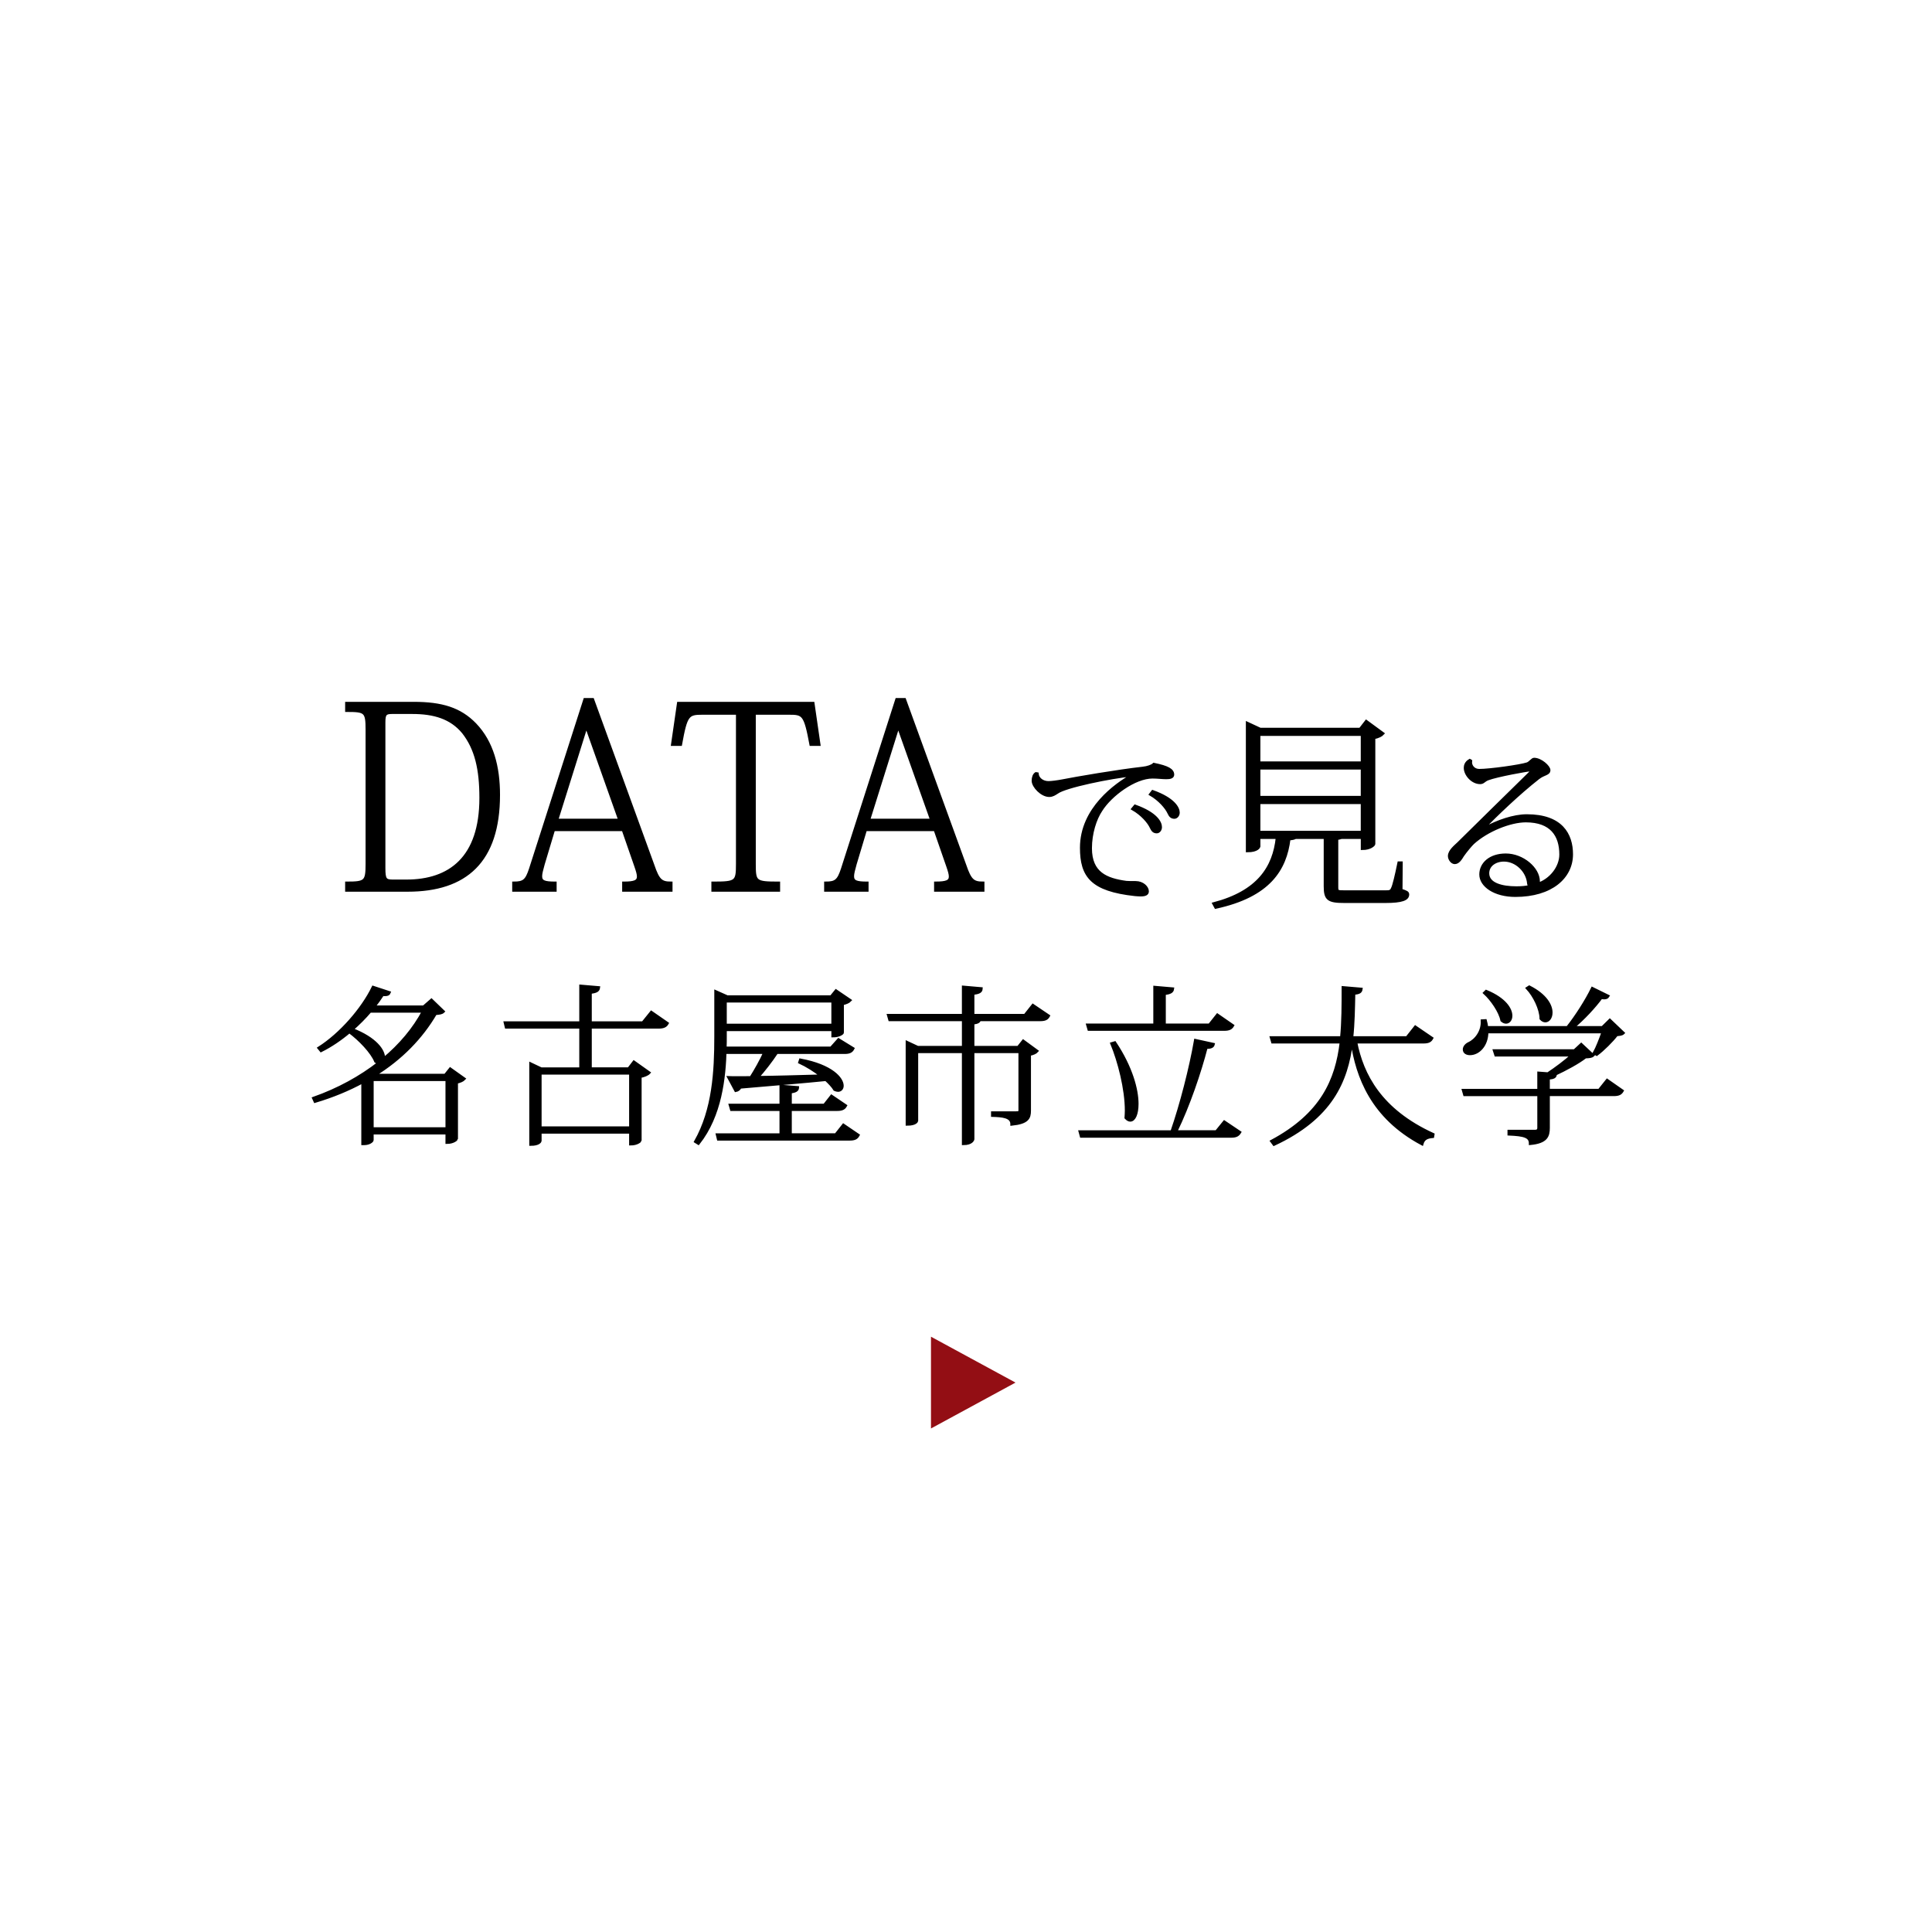 <?xml version="1.0" encoding="utf-8"?>
<!-- Generator: Adobe Illustrator 16.0.0, SVG Export Plug-In . SVG Version: 6.00 Build 0)  -->
<!DOCTYPE svg PUBLIC "-//W3C//DTD SVG 1.1//EN" "http://www.w3.org/Graphics/SVG/1.1/DTD/svg11.dtd">
<svg version="1.1" id="レイヤー_1" xmlns="http://www.w3.org/2000/svg" xmlns:xlink="http://www.w3.org/1999/xlink" x="0px"
	 y="0px" width="160px" height="160px" viewBox="0 0 160 160" enable-background="new 0 0 160 160" xml:space="preserve">
<path fill="#930E14" d="M77.1,110.7l7,3.8l-7,3.8V110.7z"/>
<g>
	<path stroke="#000000" stroke-width="0.25" stroke-miterlimit="10" d="M34.257,58.248h-5.549v0.587
		c1.563,0,1.692,0.084,1.692,1.597v11.106c0,1.49-0.129,1.596-1.692,1.596v0.588h5.056c4.799,0,7.52-2.394,7.52-7.895
		c0-2.33-0.535-4.367-1.949-5.837C38.092,58.71,36.592,58.248,34.257,58.248z M33.657,72.966h-1.136
		c-0.621,0-0.729-0.146-0.729-1.071V59.822c0-0.672,0.107-0.818,0.664-0.818h1.692c1.8,0,3.214,0.42,4.221,1.637
		c1.071,1.365,1.457,3.066,1.457,5.438C39.827,71.056,37.256,72.966,33.657,72.966z M54.071,71.664l-4.992-13.731h-0.643
		l-4.499,14.025c-0.321,0.986-0.557,1.176-1.393,1.176v0.588h3.429v-0.588c-0.879,0-1.2-0.105-1.2-0.566
		c0-0.231,0.086-0.547,0.214-1.008l0.857-2.856h5.763l1.05,3.024c0.129,0.377,0.214,0.65,0.214,0.86c0,0.42-0.321,0.546-1.221,0.546
		v0.588h3.92v-0.588C54.757,73.134,54.499,72.924,54.071,71.664z M46.102,67.927l2.421-7.727h0.064l2.742,7.727H46.102z
		 M61.074,59.066v12.472c0,1.512-0.086,1.596-2.035,1.596v0.588h5.441v-0.588c-1.949,0-2.014-0.084-2.014-1.596V59.066h2.85
		c1.221,0,1.371,0.063,1.842,2.583h0.664l-0.492-3.401H56.189l-0.492,3.401h0.664c0.449-2.479,0.6-2.583,1.842-2.583H61.074z
		 M70.605,72.567c0-0.231,0.086-0.547,0.214-1.008l0.857-2.856h5.763l1.05,3.024c0.129,0.377,0.214,0.65,0.214,0.86
		c0,0.42-0.321,0.546-1.221,0.546v0.588h3.92v-0.588c-0.813,0-1.07-0.21-1.5-1.47l-4.992-13.731h-0.643L69.77,71.958
		c-0.321,0.986-0.557,1.176-1.393,1.176v0.588h3.428v-0.588C70.927,73.134,70.605,73.028,70.605,72.567z M74.354,60.2h0.064
		l2.742,7.727h-5.228L74.354,60.2z M96.104,68.497c0-0.364-0.343-1.106-2.1-1.737l-0.186,0.225c0.757,0.434,1.328,1.093,1.527,1.54
		c0.114,0.238,0.215,0.364,0.457,0.364C95.945,68.889,96.104,68.735,96.104,68.497z M93.747,64.225
		c-1.313,0.742-4.185,2.745-4.185,5.981c0,2.339,0.842,3.487,4.428,3.88c0.186,0.014,0.343,0.028,0.471,0.028
		c0.371,0,0.559-0.084,0.559-0.295c0-0.321-0.387-0.728-0.973-0.728c-0.314,0-0.656,0-0.771-0.015
		c-1.643-0.224-2.971-0.742-2.971-2.829c0-1.233,0.387-2.438,0.871-3.152c0.786-1.261,2.785-2.745,4.271-2.745
		c0.4,0,0.828,0.056,1.143,0.056s0.528-0.056,0.528-0.252c0-0.378-0.399-0.616-1.558-0.854c-0.143,0.141-0.514,0.28-0.928,0.322
		c-2.027,0.225-5.542,0.826-6.67,1.051c-0.357,0.07-0.886,0.14-1.129,0.14c-0.5,0-0.898-0.308-0.941-0.728l-0.101-0.015
		c-0.144,0.099-0.229,0.309-0.229,0.589c0,0.462,0.715,1.218,1.328,1.218c0.271,0,0.442-0.126,0.644-0.252
		c0.657-0.504,4.514-1.288,6.198-1.442L93.747,64.225z M95.289,65.779c0.743,0.435,1.314,1.093,1.516,1.541
		c0.113,0.238,0.213,0.364,0.457,0.364c0.143,0,0.313-0.154,0.313-0.393c0-0.35-0.356-1.106-2.113-1.736L95.289,65.779z
		 M107.287,69.354h2.462v4.045c0,1.071,0.26,1.258,1.595,1.258h3.381c1.387,0,1.854-0.204,1.854-0.578
		c0-0.152-0.086-0.203-0.555-0.356l0.018-2.261h-0.189c-0.209,1.02-0.416,1.904-0.537,2.125c-0.104,0.255-0.244,0.271-0.572,0.271
		h-3.381c-0.641,0-0.658-0.017-0.658-0.441v-3.978c0.174-0.018,0.295-0.052,0.382-0.085h1.733v0.918
		c0.676,0,0.953-0.323,0.953-0.374v-8.806c0.347-0.067,0.623-0.204,0.744-0.34l-1.369-1.003l-0.502,0.646h-8.285l-1.059-0.493
		v10.556c0.866,0,0.953-0.357,0.953-0.357v-0.747h1.525c-0.26,2.498-1.577,4.521-5.252,5.49l0.156,0.289
		c4.401-0.952,5.754-3.128,6.065-5.661C107.01,69.455,107.166,69.421,107.287,69.354z M104.254,60.82h8.563v2.362h-8.563V60.82z
		 M104.254,63.607h8.563v2.431h-8.563V63.607z M104.254,68.928v-2.464h8.563v2.464H104.254z M126.363,67.979
		c2.128,0,2.898,1.205,2.898,2.787c0,1.051-0.813,2.115-1.928,2.479c0.043-0.056,0.07-0.14,0.07-0.252
		c0-1.064-1.313-2.186-2.698-2.186c-1.3,0-2.071,0.729-2.071,1.611c0,0.925,1.156,1.737,2.856,1.737
		c2.985,0,4.655-1.513,4.655-3.404c0-1.639-0.842-3.193-3.698-3.193c-1.087,0-2.429,0.462-3.542,1.078l-0.071-0.056
		c1.042-1.064,2.913-2.872,4.542-4.146c0.499-0.393,0.898-0.322,0.898-0.658c0-0.267-0.672-0.896-1.229-0.896
		c-0.143,0-0.328,0.294-0.557,0.378c-0.586,0.196-3.114,0.547-3.985,0.547c-0.457,0-0.771-0.364-0.714-0.785l-0.07-0.042
		c-0.314,0.183-0.371,0.435-0.371,0.616c0,0.547,0.584,1.219,1.228,1.219c0.271,0,0.286-0.168,0.629-0.308
		c0.771-0.294,3.285-0.742,3.483-0.742c0.086,0,0.145,0.027,0.145,0.069c0,0.057-0.059,0.126-0.172,0.238
		c-1.686,1.639-4.713,4.637-5.885,5.785c-0.229,0.225-0.742,0.616-0.742,1.037c0,0.252,0.215,0.546,0.443,0.546
		c0.285,0,0.484-0.322,0.655-0.603c0.243-0.35,0.687-0.882,0.857-1.036C123.148,68.749,125.063,67.979,126.363,67.979z
		 M125.578,73.525c-1.172,0-2.371-0.28-2.371-1.204c0-0.673,0.613-1.093,1.343-1.093c1.028,0,1.956,0.896,2.042,1.933
		c0.016,0.126,0.071,0.183,0.129,0.252C126.363,73.498,125.964,73.525,125.578,73.525z M36.874,89.051h-5.869l-0.015-0.014
		c2.228-1.373,3.913-3.124,5.07-5.1c0.356-0.027,0.528-0.056,0.643-0.168l-0.972-0.938l-0.643,0.561h-4.142
		c0.271-0.351,0.528-0.701,0.743-1.037c0.071,0.015,0.143,0.015,0.199,0.015c0.215,0,0.301-0.056,0.343-0.168l-1.328-0.435
		c-0.886,1.82-2.685,3.881-4.484,5.028l0.171,0.21c0.814-0.406,1.614-0.951,2.343-1.568c0.856,0.631,1.871,1.682,2.185,2.465
		c0.101,0.07,0.2,0.113,0.286,0.113c-1.542,1.205-3.37,2.213-5.427,2.94l0.114,0.252c1.456-0.435,2.771-0.979,3.956-1.625v5.127
		h0.128c0.386,0,0.644-0.21,0.644-0.294v-0.588h6.198v0.783c0.528,0,0.785-0.266,0.785-0.293v-4.692
		c0.286-0.058,0.528-0.169,0.628-0.28l-1.142-0.813L36.874,89.051z M29.147,85.255c0.543-0.476,1.058-0.993,1.5-1.513h4.428
		c-0.786,1.471-1.914,2.814-3.328,3.992c0.015-0.043,0.015-0.098,0.015-0.154C31.762,87.021,31.133,86.025,29.147,85.255z
		 M37.018,93.479H30.82v-4.076h6.198V93.479z M53.239,84.709h-4.355v-2.521c0.485-0.069,0.656-0.153,0.686-0.393l-1.472-0.126v3.04
		h-6.255l0.085,0.352h6.17v3.459h-3.285l-0.856-0.406v6.654c0.686,0,0.771-0.268,0.771-0.281v-0.729h7.498v0.98
		c0.528,0,0.785-0.252,0.785-0.28v-5.31c0.328-0.057,0.614-0.183,0.729-0.309l-1.242-0.882l-0.429,0.56h-3.185v-3.457h5.67
		c0.414,0,0.585-0.113,0.699-0.31l-1.313-0.91L53.239,84.709z M52.226,88.869v4.538h-7.498v-4.538H52.226z M69.219,93.98h-3.771
		V91.88h3.885c0.4,0,0.571-0.099,0.686-0.31l-1.157-0.783l-0.585,0.742h-2.828v-1.092c0.442-0.07,0.586-0.154,0.6-0.365
		l-1.371-0.111v1.568h-4.199l0.101,0.351h4.099v2.101h-5.27l0.085,0.352h10.884c0.414,0,0.571-0.111,0.686-0.322l-1.215-0.826
		L69.219,93.98z M60.136,87.16h3.199c-0.301,0.673-0.758,1.484-1.143,2.087c-0.286,0-1.571,0.015-1.828,0l0.57,1.063
		c0.144-0.026,0.286-0.11,0.357-0.278c3.143-0.267,5.441-0.464,7.112-0.632c0.3,0.281,0.571,0.562,0.729,0.826
		c0.101,0.043,0.186,0.07,0.271,0.07c0.2,0,0.343-0.154,0.343-0.378c0-0.573-0.843-1.64-3.456-2.129l-0.058,0.183
		c0.571,0.266,1.243,0.672,1.814,1.135c-1.971,0.056-3.842,0.111-5.327,0.125c0.514-0.573,1.128-1.357,1.6-2.072h5.627
		c0.399,0,0.571-0.098,0.686-0.322l-1.186-0.729l-0.614,0.687H60.05c0.014-0.336,0.014-0.657,0.014-0.967v-0.56h8.912v0.518
		c0.529,0,0.786-0.225,0.786-0.266v-2.396c0.271-0.057,0.528-0.168,0.628-0.279l-1.156-0.785l-0.4,0.49h-8.612l-0.942-0.42v3.697
		c0,2.9-0.172,6.064-1.671,8.713l0.229,0.141c1.813-2.297,2.156-5.394,2.214-7.873L60.136,87.16z M60.063,82.902h8.912v2.002h-8.912
		V82.902z M84.884,84.094H80.57v-1.822c0.5-0.069,0.672-0.153,0.686-0.392l-1.471-0.127v2.341h-6.198l0.1,0.35h6.099v2.298H76
		l-0.871-0.406V93.1c0.714,0,0.786-0.267,0.786-0.279v-5.73h3.87v7.62c0.686,0,0.785-0.336,0.785-0.378V87.09h3.898v4.861
		c0,0.182-0.086,0.21-0.357,0.21h-1.912v0.21c0.785,0.027,1.6,0.07,1.6,0.729c1.301-0.141,1.456-0.519,1.456-1.121v-4.664
		c0.286-0.041,0.529-0.168,0.614-0.267l-1.128-0.825l-0.414,0.519H80.57v-2.019c0.386-0.041,0.515-0.125,0.543-0.279h5.027
		c0.414,0,0.57-0.098,0.686-0.309l-1.285-0.869L84.884,84.094z M93.607,92.764c0.313,0,0.558-0.505,0.558-1.345
		c0-1.163-0.472-2.998-1.843-5.058l-0.242,0.07c0.6,1.457,1.199,3.739,1.199,5.547c0,0.195-0.016,0.393-0.028,0.588
		C93.38,92.707,93.493,92.764,93.607,92.764z M102.077,84.934l-1.257-0.869l-0.657,0.826h-3.741v-2.604
		c0.499-0.069,0.656-0.168,0.686-0.392l-1.471-0.127v3.123H90.08l0.102,0.352h11.226C101.807,85.241,101.963,85.129,102.077,84.934z
		 M100.734,93.729h-3.371c1.058-2.156,2-4.957,2.527-6.988c0.373,0,0.543-0.07,0.586-0.252l-1.471-0.322
		c-0.4,2.283-1.172,5.309-1.957,7.563h-7.598l0.1,0.365h12.426c0.399,0,0.558-0.113,0.687-0.322l-1.271-0.854L100.734,93.729z
		 M112.271,86.292h5.613c0.414,0,0.57-0.099,0.686-0.31l-1.356-0.924l-0.698,0.883h-4.572c0.13-1.205,0.145-2.438,0.173-3.685
		c0.472-0.028,0.571-0.141,0.6-0.337l-1.485-0.126c0,1.429,0,2.815-0.129,4.146h-5.813l0.102,0.352h5.684
		c-0.371,3.165-1.6,5.995-5.756,8.223l0.187,0.252c4.713-2.199,6.013-5.197,6.412-8.475h0.058c0.428,2.843,1.629,6.219,5.784,8.434
		c0.13-0.449,0.429-0.562,0.886-0.604l0.028-0.168C114.301,91.951,112.801,89.009,112.271,86.292z M124.725,84.652
		c0.229,0,0.399-0.225,0.399-0.532c0-0.532-0.485-1.372-2.043-2.017l-0.128,0.125c0.6,0.547,1.285,1.541,1.428,2.271
		C124.495,84.598,124.609,84.652,124.725,84.652z M123.124,85.102c-0.015-0.183-0.058-0.363-0.114-0.574l-0.257,0.015
		c0.043,0.882-0.515,1.61-1.101,1.877c-0.215,0.099-0.385,0.294-0.385,0.49c0,0.252,0.229,0.35,0.471,0.35
		c0.699,0,1.4-0.7,1.4-1.807h9.625c-0.199,0.573-0.5,1.345-0.729,1.751l0.199,0.111c0.529-0.393,1.258-1.121,1.644-1.625
		c0.271-0.027,0.442-0.041,0.543-0.141l-1.101-1.05l-0.613,0.603h-2.471c0.898-0.742,1.799-1.724,2.369-2.494
		c0.102,0.016,0.172,0.029,0.244,0.029c0.156,0,0.256-0.043,0.313-0.141l-1.286-0.631c-0.484,0.994-1.313,2.298-2.057,3.234h-6.696
		V85.102z M128.451,83.854c0-0.574-0.43-1.414-1.801-2.115l-0.155,0.099c0.571,0.617,1.112,1.694,1.128,2.521
		c0.113,0.127,0.243,0.184,0.357,0.184C128.236,84.541,128.451,84.262,128.451,83.854z M132.438,90.298h-4.213v-1.009
		c0.471-0.042,0.569-0.126,0.584-0.322h-0.043c0.899-0.42,1.942-0.98,2.528-1.441c0.313-0.014,0.5-0.028,0.614-0.127l-0.957-0.896
		l-0.559,0.519h-6.627l0.114,0.351h6.343c-0.543,0.505-1.387,1.135-2.029,1.556l-0.756-0.057V90.3h-6.242l0.101,0.351h6.142v2.731
		c0,0.224-0.086,0.308-0.356,0.308h-2.113v0.226c1.242,0.056,1.771,0.183,1.771,0.784c1.314-0.127,1.486-0.616,1.486-1.303V90.65
		h5.428c0.414,0,0.57-0.111,0.686-0.309l-1.242-0.867L132.438,90.298z"/>
</g>
</svg>
